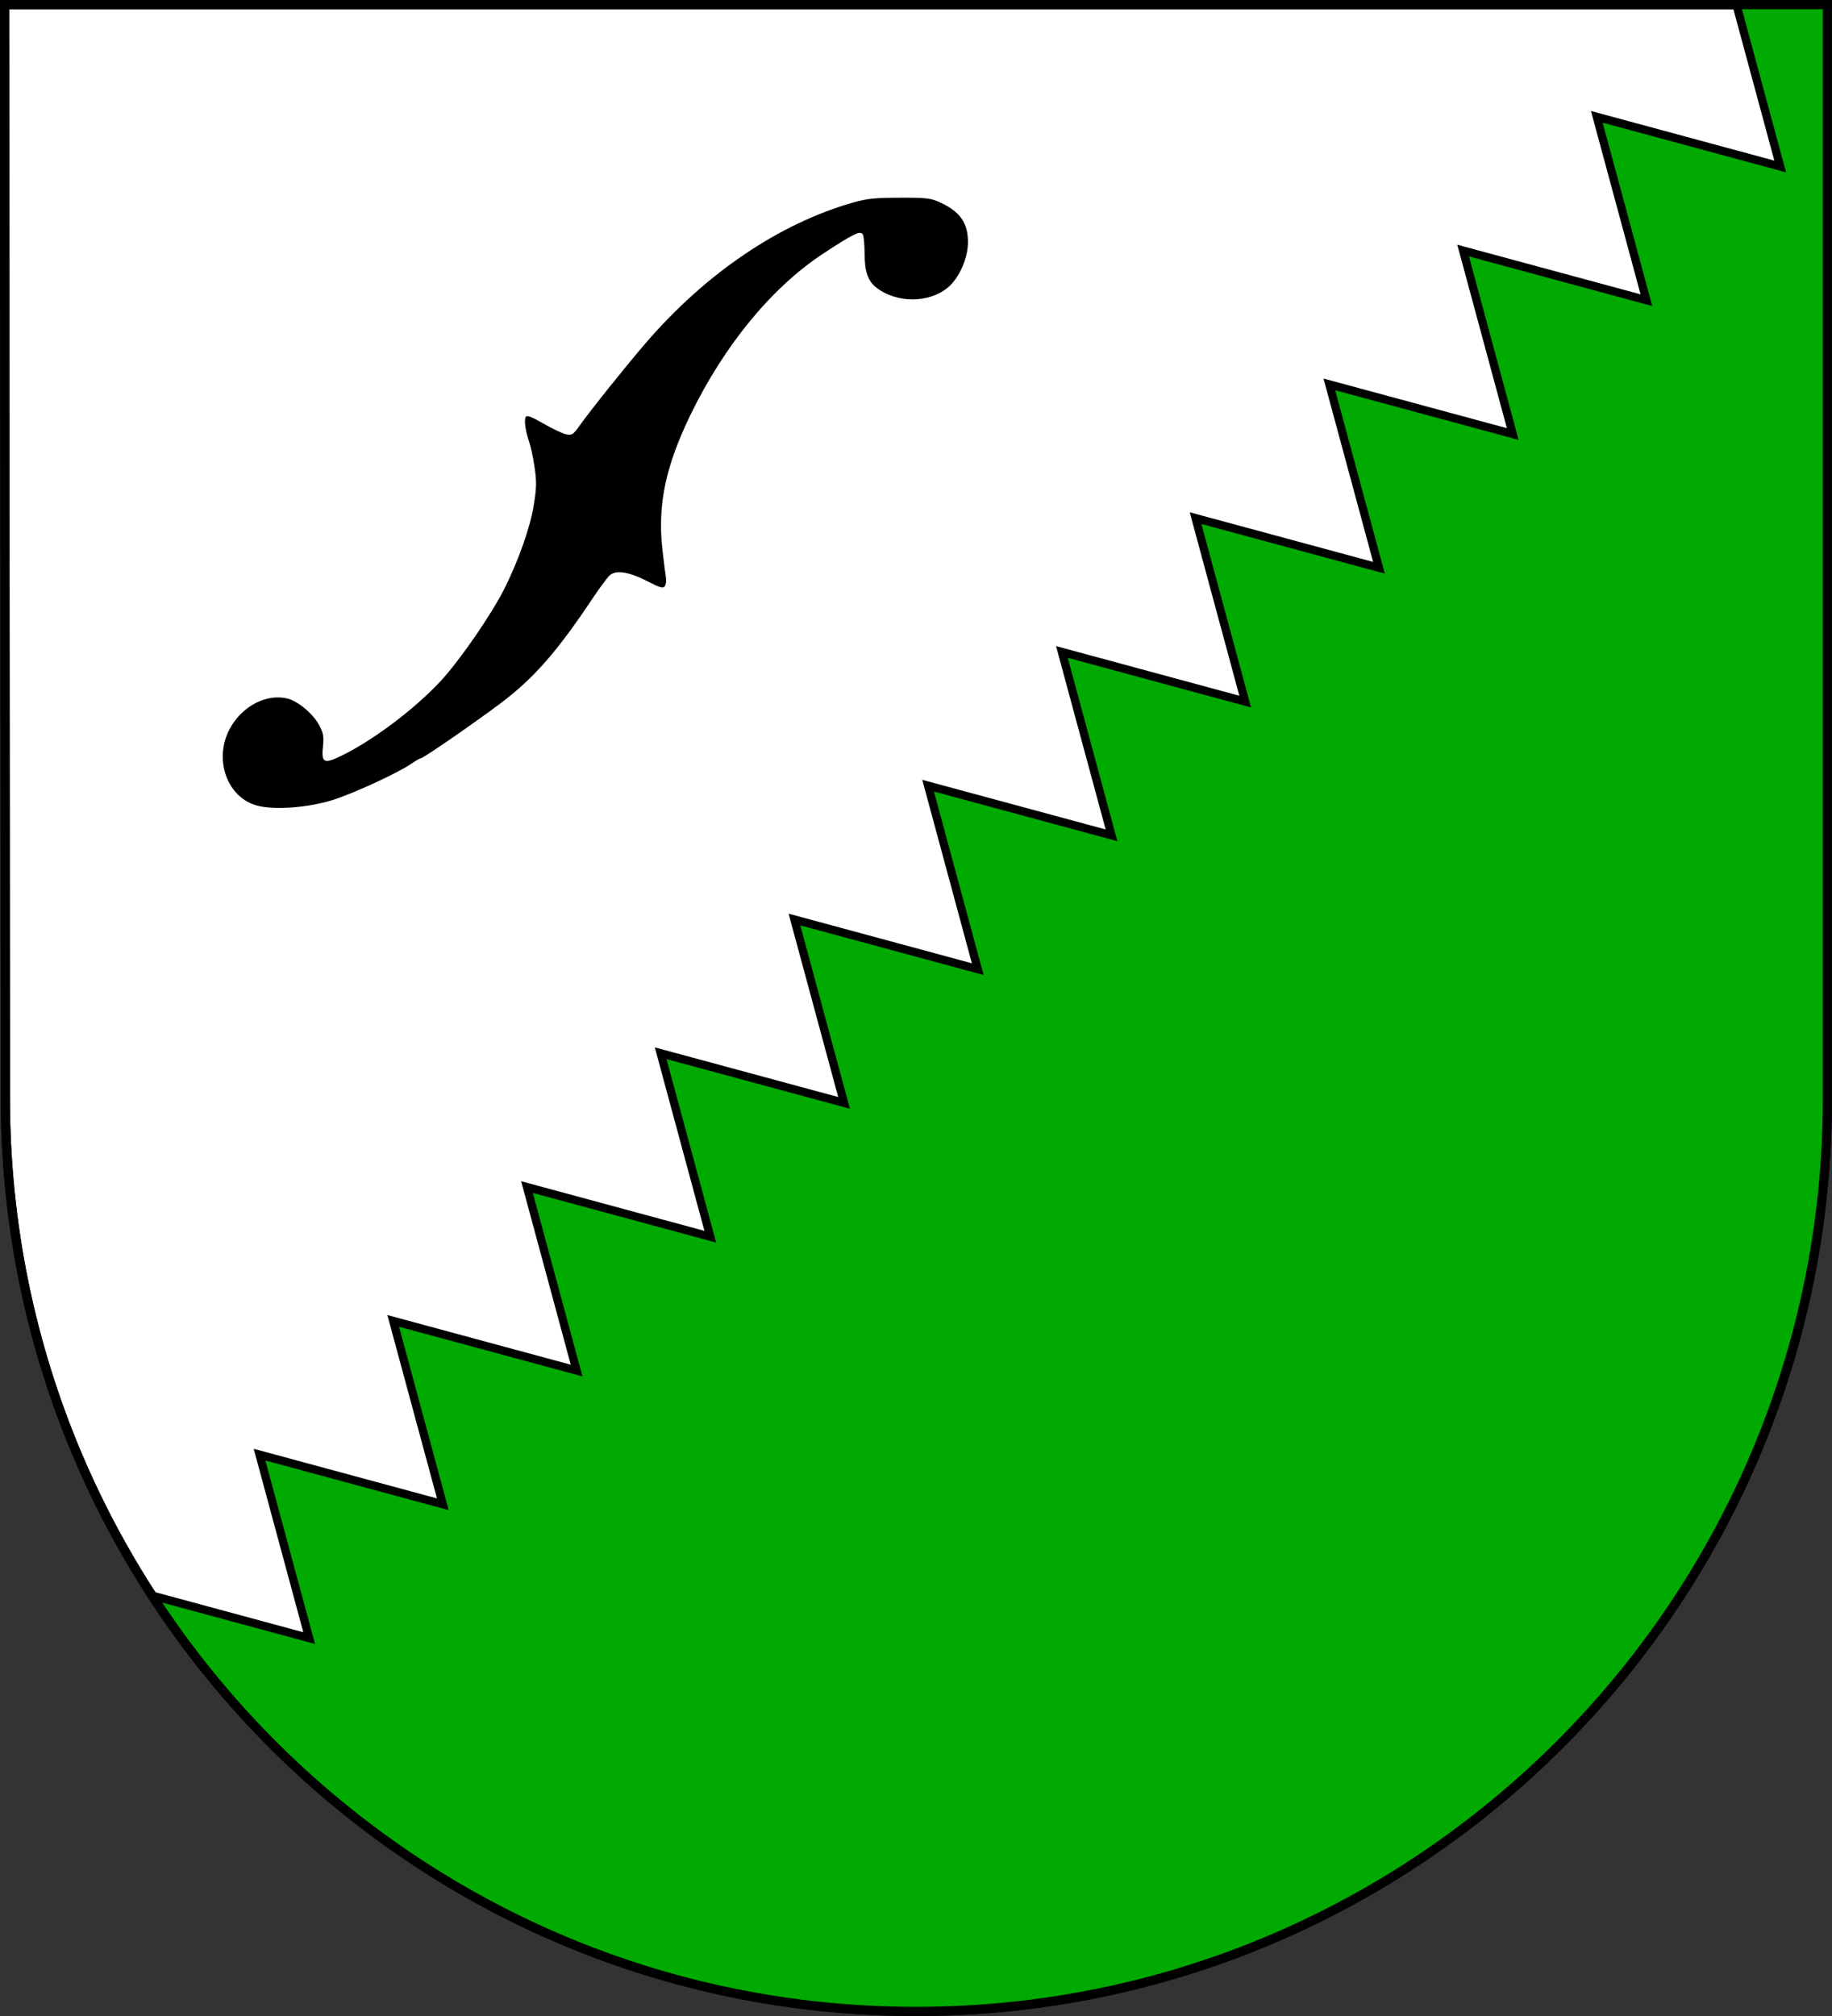 <?xml version="1.0" encoding="UTF-8" standalone="no"?>
<!-- Created with Inkscape (http://www.inkscape.org/) -->

<svg
   xmlns:dc="http://purl.org/dc/elements/1.1/"
   xmlns:cc="http://creativecommons.org/ns#"
   xmlns:rdf="http://www.w3.org/1999/02/22-rdf-syntax-ns#"
   xmlns:svg="http://www.w3.org/2000/svg"
   xmlns="http://www.w3.org/2000/svg"
   xmlns:sodipodi="http://sodipodi.sourceforge.net/DTD/sodipodi-0.dtd"
   xmlns:inkscape="http://www.inkscape.org/namespaces/inkscape"
   width="600"
   height="660"
   id="svg2"
   inkscape:label="Pozadí"
   version="1.1"
   inkscape:version="0.47 r22583"
   sodipodi:docname="Vysoké nad Jizerou CoA.svg">
  <rect width="100%" height="100%" fill="#333333" stroke="none"/>
  <defs
     id="defs4809">
    <inkscape:perspective
       sodipodi:type="inkscape:persp3d"
       inkscape:vp_x="0 : 526.18109 : 1"
       inkscape:vp_y="0 : 1000 : 0"
       inkscape:vp_z="744.09448 : 526.18109 : 1"
       inkscape:persp3d-origin="372.04724 : 350.78739 : 1"
       id="perspective4815" />
    <inkscape:perspective
       id="perspective4825"
       inkscape:persp3d-origin="0.5 : 0.33333333 : 1"
       inkscape:vp_z="1 : 0.5 : 1"
       inkscape:vp_y="0 : 1000 : 0"
       inkscape:vp_x="0 : 0.5 : 1"
       sodipodi:type="inkscape:persp3d" />
    <inkscape:perspective
       id="perspective3780"
       inkscape:persp3d-origin="0.5 : 0.33333333 : 1"
       inkscape:vp_z="1 : 0.5 : 1"
       inkscape:vp_y="0 : 1000 : 0"
       inkscape:vp_x="0 : 0.5 : 1"
       sodipodi:type="inkscape:persp3d" />
    <inkscape:perspective
       id="perspective3845"
       inkscape:persp3d-origin="0.5 : 0.33333333 : 1"
       inkscape:vp_z="1 : 0.5 : 1"
       inkscape:vp_y="0 : 1000 : 0"
       inkscape:vp_x="0 : 0.5 : 1"
       sodipodi:type="inkscape:persp3d" />
    <inkscape:perspective
       id="perspective3862"
       inkscape:persp3d-origin="0.5 : 0.33333333 : 1"
       inkscape:vp_z="1 : 0.5 : 1"
       inkscape:vp_y="0 : 1000 : 0"
       inkscape:vp_x="0 : 0.5 : 1"
       sodipodi:type="inkscape:persp3d" />
    <inkscape:perspective
       id="perspective4921"
       inkscape:persp3d-origin="0.5 : 0.33333333 : 1"
       inkscape:vp_z="1 : 0.5 : 1"
       inkscape:vp_y="0 : 1000 : 0"
       inkscape:vp_x="0 : 0.5 : 1"
       sodipodi:type="inkscape:persp3d" />
    <inkscape:perspective
       id="perspective2835"
       inkscape:persp3d-origin="0.5 : 0.33333333 : 1"
       inkscape:vp_z="1 : 0.5 : 1"
       inkscape:vp_y="0 : 1000 : 0"
       inkscape:vp_x="0 : 0.5 : 1"
       sodipodi:type="inkscape:persp3d" />
    <inkscape:perspective
       id="perspective4588"
       inkscape:persp3d-origin="0.5 : 0.33333333 : 1"
       inkscape:vp_z="1 : 0.5 : 1"
       inkscape:vp_y="0 : 1000 : 0"
       inkscape:vp_x="0 : 0.5 : 1"
       sodipodi:type="inkscape:persp3d" />
    <inkscape:perspective
       id="perspective4628"
       inkscape:persp3d-origin="0.5 : 0.33333333 : 1"
       inkscape:vp_z="1 : 0.5 : 1"
       inkscape:vp_y="0 : 1000 : 0"
       inkscape:vp_x="0 : 0.5 : 1"
       sodipodi:type="inkscape:persp3d" />
    <inkscape:perspective
       id="perspective4650"
       inkscape:persp3d-origin="0.5 : 0.33333333 : 1"
       inkscape:vp_z="1 : 0.5 : 1"
       inkscape:vp_y="0 : 1000 : 0"
       inkscape:vp_x="0 : 0.5 : 1"
       sodipodi:type="inkscape:persp3d" />
    <inkscape:perspective
       id="perspective2850"
       inkscape:persp3d-origin="0.5 : 0.33333333 : 1"
       inkscape:vp_z="1 : 0.5 : 1"
       inkscape:vp_y="0 : 1000 : 0"
       inkscape:vp_x="0 : 0.5 : 1"
       sodipodi:type="inkscape:persp3d" />
    <inkscape:perspective
       id="perspective2864"
       inkscape:persp3d-origin="0.5 : 0.33333333 : 1"
       inkscape:vp_z="1 : 0.5 : 1"
       inkscape:vp_y="0 : 1000 : 0"
       inkscape:vp_x="0 : 0.5 : 1"
       sodipodi:type="inkscape:persp3d" />
    <inkscape:perspective
       id="perspective2888"
       inkscape:persp3d-origin="0.5 : 0.33333333 : 1"
       inkscape:vp_z="1 : 0.5 : 1"
       inkscape:vp_y="0 : 1000 : 0"
       inkscape:vp_x="0 : 0.5 : 1"
       sodipodi:type="inkscape:persp3d" />
    <inkscape:perspective
       id="perspective2911"
       inkscape:persp3d-origin="0.5 : 0.33333333 : 1"
       inkscape:vp_z="1 : 0.5 : 1"
       inkscape:vp_y="0 : 1000 : 0"
       inkscape:vp_x="0 : 0.5 : 1"
       sodipodi:type="inkscape:persp3d" />
  </defs>
  <sodipodi:namedview
     id="base"
     pagecolor="#ffffff"
     bordercolor="#666666"
     borderopacity="1.0"
     inkscape:pageopacity="0.0"
     inkscape:pageshadow="2"
     inkscape:zoom="0.29857056"
     inkscape:cx="188.54907"
     inkscape:cy="488.28581"
     inkscape:document-units="px"
     inkscape:current-layer="layer1"
     showgrid="false"
     inkscape:window-width="1366"
     inkscape:window-height="716"
     inkscape:window-x="-8"
     inkscape:window-y="-8"
     inkscape:window-maximized="1" />
  <g
     inkscape:label="Vrstva 1"
     inkscape:groupmode="layer"
     id="layer1"
     transform="translate(0,-392.362)">
    <path
       style="fill:#ffffff;fill-opacity:1;stroke:#000000;stroke-width:3;stroke-miterlimit:4;stroke-dasharray:none"
       d="m 1.76,751.977 c 0,165.042 133.518,298.885 298.24,298.885 164.722,0 298.5,-133.843 298.5,-298.885 l 2.8e-4,-358.115 -597,0 0.26,358.115 z"
       id="rect4411-0"
       sodipodi:nodetypes="cscccc" />
    <path
       style="fill:#000000"
       d="m 83.585,655.926 c -9.794,-3.131 -13.741,-16.015 -7.891,-25.757 4.143,-6.899 11.619,-10.645 18.285,-9.163 3.511,0.781 8.611,5.042 10.615,8.87 1.308,2.497 1.507,3.645 1.177,6.798 -0.561,5.377 0.27,5.856 5.694,3.276 10.287,-4.892 24.16,-15.28 32.803,-24.562 6.21,-6.67 16.717,-21.886 20.944,-30.331 4.615,-9.22 8.42,-20.025 9.584,-27.213 0.942,-5.819 0.985,-7.709 0.284,-12.488 -0.455,-3.097 -1.234,-6.797 -1.732,-8.22 -1.264,-3.612 -1.776,-7.287 -1.155,-8.295 0.387,-0.63 1.916,-0.048 5.87,2.234 2.94,1.697 6.268,3.266 7.394,3.486 1.853,0.363 2.271,0.089 4.387,-2.875 3.73,-5.224 15.273,-19.633 21.672,-27.053 19.677,-22.817 43.624,-39.032 67.892,-45.968 4.495,-1.285 7.081,-1.552 15.233,-1.573 8.825,-0.023 10.162,0.131 13.208,1.527 6.582,3.015 9.156,6.671 9.17,13.019 0.011,5.259 -2.877,11.773 -6.589,14.862 -6.205,5.164 -16.839,5.168 -23.427,0.009 -2.782,-2.179 -3.821,-5.222 -3.846,-11.261 -0.012,-2.898 -0.272,-5.662 -0.577,-6.141 -0.837,-1.313 -3.077,-0.229 -12.988,6.288 -16.848,11.078 -32.428,30.026 -43.533,52.944 -8.071,16.656 -10.726,29.348 -9.14,43.684 0.459,4.145 0.985,8.357 1.17,9.36 0.185,1.003 0.036,2.282 -0.331,2.84 -0.57,0.867 -1.418,0.632 -5.766,-1.593 -6.002,-3.072 -10.207,-3.736 -12.273,-1.938 -0.766,0.667 -3.326,4.11 -5.688,7.651 -11.624,17.422 -19.269,26.132 -30.04,34.225 -8.707,6.543 -25.364,18.032 -26.145,18.034 -0.296,6.4e-4 -1.692,0.796 -3.103,1.768 -4.392,3.025 -18.485,9.543 -25.569,11.826 -8.348,2.69 -20.1,3.485 -25.589,1.73 l 0,2e-5 z"
       id="path2878"
       sodipodi:nodetypes="cssssssssssssssssssssssssssssssssssscc" />
    <path
       style="fill:#00aa00;stroke:#000000;stroke-width:2.7;stroke-linecap:butt;stroke-linejoin:miter;stroke-opacity:1;stroke-miterlimit:4;stroke-dasharray:none"
       d="M 568.688 1.5 L 583.031 54.5 L 522.969 38.25 L 539.219 98.281 L 479.188 82.031 L 495.438 142.094 L 435.375 125.844 L 451.625 185.875 L 391.562 169.625 L 407.812 229.688 L 347.781 213.438 L 364.031 273.469 L 303.969 257.219 L 320.219 317.281 L 260.188 301.031 L 276.438 361.062 L 216.375 344.812 L 232.625 404.875 L 172.594 388.625 L 188.844 448.688 L 128.781 432.438 L 145.031 492.469 L 85 476.219 L 101.25 536.281 L 49.844 522.375 C 103.032 604.304 195.194 658.5 300 658.5 C 464.722 658.5 598.5 524.667 598.5 359.625 L 598.5 1.5 L 568.688 1.5 z "
       transform="translate(0,392.362)"
       id="path2840" />
    <path
       style="fill:none;fill-opacity:1;stroke:#000000;stroke-width:3;stroke-miterlimit:4;stroke-dasharray:none"
       d="m 1.76,751.977 c 0,165.042 133.518,298.885 298.24,298.885 164.722,0 298.5,-133.843 298.5,-298.885 l 2.8e-4,-358.115 -597,0 0.26,358.115 z"
       id="rect4411-0-0"
       sodipodi:nodetypes="cscccc" />
  </g>
</svg>
